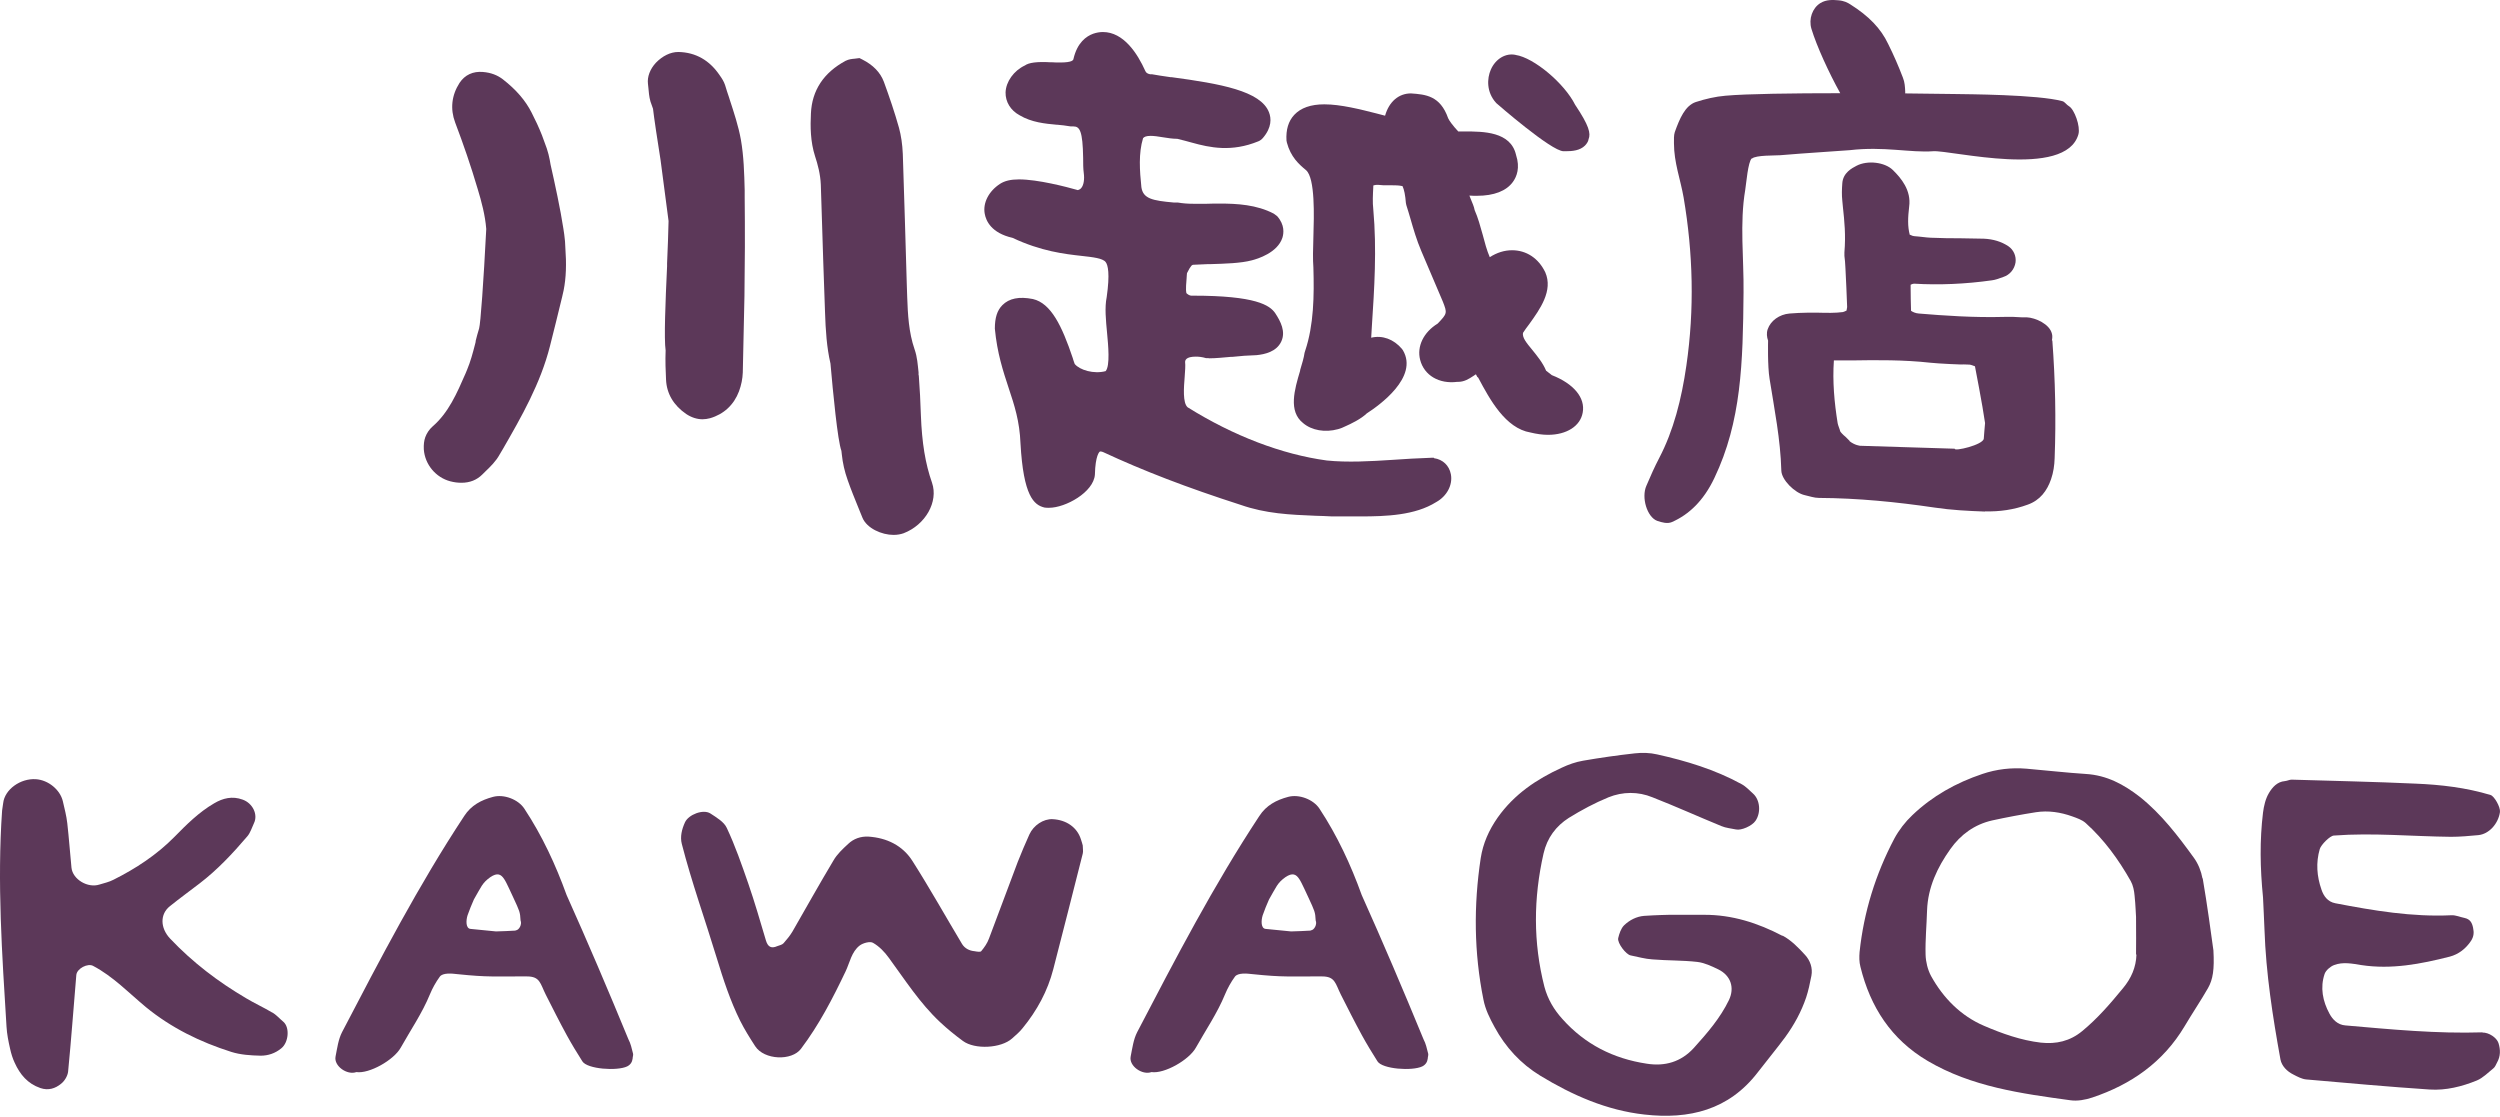 <svg width="132" height="59" viewBox="0 0 132 59" fill="none" xmlns="http://www.w3.org/2000/svg">
<path d="M92.503 8.373C92.714 8.184 93.724 8.218 93.99 8.196C95.445 8.073 96.821 7.996 97.665 7.929C99.474 7.718 100.873 8.073 102.072 7.985C103.004 7.918 109.076 9.472 109.742 7.086C109.853 6.675 109.531 5.776 109.243 5.609C109.121 5.543 109.021 5.376 108.899 5.343C107.6 4.987 103.781 4.976 103.26 4.965C102.749 4.954 101.783 4.943 100.595 4.932V4.821C100.584 4.599 100.573 4.344 100.473 4.099C100.24 3.489 99.985 2.901 99.696 2.323C99.308 1.502 98.675 0.847 97.687 0.225C97.565 0.148 97.376 0.037 97.043 0.014C96.788 -0.008 96.433 -0.03 96.122 0.159C95.689 0.425 95.489 1.002 95.644 1.524C95.922 2.434 96.555 3.822 97.165 4.921C94.69 4.921 92.203 4.954 91.104 5.054C90.583 5.098 90.05 5.221 89.539 5.387C88.973 5.576 88.684 6.264 88.429 6.975C88.374 7.141 88.385 7.363 88.385 7.563C88.385 8.584 88.729 9.472 88.895 10.427C89.395 13.368 89.473 16.332 89.04 19.307C88.784 21.083 88.362 22.737 87.608 24.18C87.364 24.647 87.141 25.146 86.93 25.646C86.653 26.267 86.964 27.3 87.497 27.5C87.752 27.588 88.041 27.666 88.274 27.566C89.184 27.167 89.95 26.434 90.516 25.246C91.948 22.249 92.026 19.163 92.059 15.444C92.081 13.657 91.848 11.792 92.148 10.027C92.203 9.694 92.292 8.551 92.492 8.362L92.503 8.373Z" fill="#5C3859"/>
<path d="M104.811 27C105.577 27.022 106.343 26.911 107.064 26.645C107.719 26.412 108.085 25.912 108.296 25.302C108.419 24.947 108.474 24.569 108.485 24.192C108.563 22.116 108.518 20.051 108.363 17.975H108.341C108.363 17.853 108.374 17.731 108.341 17.62C108.219 17.109 107.475 16.776 107.009 16.754H106.742C106.443 16.732 106.132 16.721 105.832 16.732C104.222 16.776 102.646 16.665 101.314 16.554C101.136 16.543 100.981 16.466 100.903 16.41C100.892 15.999 100.881 15.589 100.881 15.167V15.034C100.948 15 101.014 14.978 101.059 14.978C102.38 15.056 103.767 15 105.177 14.8C105.344 14.778 105.51 14.723 105.777 14.623C106.121 14.512 106.365 14.212 106.42 13.857C106.465 13.524 106.32 13.191 106.043 13.002C105.677 12.758 105.244 12.625 104.744 12.603C104.311 12.603 103.878 12.58 103.445 12.58C103.012 12.58 102.591 12.58 102.158 12.558C101.88 12.558 101.603 12.525 101.325 12.492L101.07 12.469C100.97 12.469 100.837 12.37 100.837 12.403C100.715 11.948 100.737 11.481 100.803 10.915C100.926 10.049 100.371 9.394 99.938 8.973C99.516 8.562 98.606 8.451 98.028 8.751C97.795 8.873 97.307 9.117 97.273 9.683C97.251 9.983 97.24 10.294 97.273 10.593L97.307 10.949C97.385 11.67 97.462 12.414 97.385 13.324V13.513C97.407 13.657 97.429 13.912 97.44 14.179C97.473 14.856 97.507 15.533 97.529 16.21C97.529 16.244 97.507 16.321 97.496 16.399C97.429 16.432 97.351 16.466 97.307 16.477C96.896 16.532 96.463 16.521 96.008 16.51C95.808 16.51 95.62 16.51 95.42 16.51C95.131 16.51 94.798 16.532 94.487 16.554C93.954 16.599 93.488 16.932 93.333 17.387C93.266 17.587 93.288 17.798 93.355 17.986C93.355 17.986 93.322 19.33 93.433 19.996C93.688 21.605 94.01 23.204 94.054 24.847C94.065 25.335 94.765 26.034 95.297 26.145C95.542 26.201 95.797 26.29 96.041 26.29C98.095 26.301 100.115 26.501 102.147 26.8C103.024 26.933 103.923 26.978 104.822 27.011L104.811 27ZM97.673 23.293C97.606 23.237 97.518 23.126 97.451 23.07C97.296 22.948 97.174 22.804 97.162 22.771C97.14 22.66 97.051 22.471 97.029 22.349C96.852 21.25 96.752 20.14 96.829 19.03C97.051 19.03 97.806 19.03 97.806 19.03C99.094 19.008 100.526 18.997 101.925 19.152C102.302 19.196 103.701 19.263 103.679 19.241C103.778 19.241 103.889 19.252 103.989 19.252C104.067 19.252 104.267 19.341 104.278 19.341C104.278 19.341 104.689 21.45 104.811 22.338C104.777 22.66 104.766 22.915 104.744 23.159C104.711 23.492 103.168 23.848 103.212 23.692L98.217 23.537C98.217 23.537 97.928 23.515 97.64 23.281L97.673 23.293Z" fill="#5C3859"/>
<path d="M48.5 19.818V19.663C48.456 19.263 48.434 18.852 48.289 18.442C47.979 17.542 47.934 16.599 47.901 15.7L47.879 15.045C47.812 12.736 47.745 10.427 47.668 8.129C47.646 7.618 47.579 7.163 47.468 6.753C47.235 5.92 46.957 5.11 46.669 4.321C46.48 3.822 46.103 3.433 45.536 3.145L45.381 3.067L45.115 3.1C44.993 3.111 44.826 3.123 44.648 3.211C43.494 3.833 42.872 4.765 42.817 5.987C42.783 6.664 42.783 7.474 43.039 8.262C43.172 8.662 43.316 9.195 43.339 9.75L43.383 11.126C43.438 12.913 43.494 14.69 43.561 16.477C43.594 17.453 43.649 18.331 43.849 19.196C43.982 20.717 44.227 23.27 44.426 23.803L44.449 24.003C44.493 24.436 44.593 24.891 44.76 25.357C44.926 25.834 45.126 26.323 45.315 26.789L45.536 27.333C45.77 27.899 46.558 28.243 47.179 28.243C47.379 28.243 47.557 28.21 47.712 28.155C48.867 27.71 49.555 26.489 49.211 25.49C48.856 24.48 48.678 23.381 48.623 21.927C48.6 21.25 48.567 20.528 48.511 19.807L48.5 19.818Z" fill="#5C3859"/>
<path d="M25.119 18.031L25.086 18.164C24.964 18.641 24.841 19.096 24.664 19.518L24.586 19.707C24.12 20.773 23.687 21.783 22.843 22.515C22.666 22.671 22.532 22.871 22.455 23.082C22.388 23.27 22.366 23.481 22.377 23.725C22.433 24.525 23.01 25.213 23.776 25.413C23.987 25.468 24.175 25.49 24.364 25.49C24.808 25.49 25.174 25.346 25.474 25.046L25.619 24.902C25.896 24.636 26.185 24.358 26.384 23.992L26.562 23.692C27.539 21.994 28.538 20.251 29.038 18.275C29.148 17.853 29.548 16.233 29.681 15.677L29.759 15.333C29.892 14.667 29.915 13.946 29.848 13.036C29.848 12.858 29.826 12.647 29.792 12.38L29.748 12.081C29.593 11.06 29.293 9.672 29.071 8.695L29.026 8.44C28.993 8.251 28.938 8.051 28.871 7.84L28.616 7.141C28.449 6.719 28.261 6.32 28.072 5.953C27.75 5.309 27.25 4.732 26.551 4.188C26.262 3.966 25.918 3.833 25.496 3.8C24.975 3.755 24.542 3.955 24.264 4.377C23.842 5.032 23.765 5.753 24.031 6.464C24.464 7.607 24.864 8.762 25.23 10.005C25.419 10.627 25.619 11.37 25.674 12.092C25.53 14.912 25.374 17.076 25.297 17.343C25.23 17.564 25.163 17.798 25.108 18.031H25.119Z" fill="#5C3859"/>
<path d="M37.087 22.138C37.221 22.138 37.354 22.116 37.487 22.083C38.22 21.872 38.752 21.372 39.019 20.662C39.141 20.329 39.208 19.996 39.219 19.674C39.252 18.275 39.285 16.876 39.307 15.633L39.33 13.047C39.33 12.081 39.33 11.248 39.319 10.394V10.038C39.296 9.161 39.274 8.262 39.119 7.374C38.986 6.642 38.752 5.942 38.531 5.265L38.497 5.154C38.419 4.932 38.353 4.721 38.286 4.499C38.22 4.299 38.12 4.144 38.009 3.989C37.465 3.178 36.732 2.767 35.833 2.745C35.833 2.745 35.822 2.745 35.811 2.745C35.4 2.745 34.978 2.956 34.634 3.311C34.323 3.644 34.168 4.055 34.212 4.421L34.234 4.632C34.257 4.854 34.268 5.099 34.346 5.365C34.39 5.487 34.434 5.62 34.479 5.742C34.523 6.142 34.723 7.496 34.878 8.451L35.3 11.67C35.289 12.314 35.256 13.091 35.222 13.901V14.057C35.134 15.944 35.056 17.887 35.145 18.508C35.123 19.052 35.145 19.585 35.167 20.051C35.2 20.784 35.567 21.405 36.233 21.86C36.499 22.038 36.799 22.138 37.099 22.138H37.087Z" fill="#5C3859"/>
<path d="M75.706 24.169H75.595C74.851 24.192 74.185 24.236 73.53 24.28C72.364 24.358 71.132 24.425 70.055 24.314C67.68 23.992 65.127 23.015 62.707 21.505C62.44 21.272 62.507 20.451 62.551 19.896C62.574 19.585 62.596 19.296 62.574 19.119C62.574 19.03 62.607 18.83 63.14 18.83C63.306 18.83 63.484 18.852 63.673 18.908H63.795L63.839 18.919C64.216 18.919 64.594 18.875 65.005 18.841H65.082C65.482 18.797 65.904 18.764 66.348 18.752C66.781 18.708 67.391 18.575 67.647 18.042C67.902 17.509 67.613 16.965 67.336 16.543C67.047 16.11 66.292 15.611 62.995 15.611H62.884C62.884 15.611 62.773 15.6 62.651 15.489C62.629 15.456 62.596 15.311 62.651 14.723C62.651 14.601 62.673 14.479 62.673 14.423C62.884 14.001 62.94 13.979 63.029 13.979C63.228 13.968 63.495 13.957 63.773 13.946H63.917C64.66 13.924 65.515 13.901 66.093 13.746C66.403 13.668 67.458 13.346 67.713 12.547C67.78 12.325 67.846 11.881 67.436 11.415L67.258 11.282C66.348 10.804 65.304 10.749 64.405 10.749C64.183 10.749 63.961 10.749 63.684 10.76H63.395C63.284 10.76 63.173 10.76 63.062 10.76C62.696 10.76 62.452 10.738 62.185 10.693H61.974C60.853 10.593 60.353 10.493 60.265 9.883C60.176 9.017 60.109 8.096 60.353 7.297C60.409 7.23 60.509 7.174 60.753 7.174C60.942 7.174 61.164 7.208 61.43 7.252C61.641 7.285 61.907 7.33 62.163 7.33C62.44 7.396 62.685 7.463 62.929 7.53C63.883 7.796 65.027 8.04 66.437 7.463C66.525 7.43 66.614 7.363 66.681 7.285C67.158 6.73 67.125 6.242 67.003 5.931C66.57 4.799 64.427 4.421 61.874 4.077H61.819C61.397 4.011 61.031 3.966 60.831 3.922H60.731C60.609 3.9 60.509 3.844 60.476 3.755C60.054 2.812 59.321 1.691 58.233 1.691C58.056 1.691 57.889 1.724 57.723 1.78C57.356 1.913 56.879 2.246 56.679 3.112C56.668 3.167 56.635 3.3 55.969 3.3C55.836 3.3 55.702 3.3 55.569 3.289H55.48C54.736 3.245 54.315 3.311 54.115 3.456C53.527 3.733 53.116 4.31 53.094 4.877C53.083 5.376 53.36 5.831 53.837 6.087C54.47 6.464 55.192 6.531 55.791 6.586H55.824C56.057 6.608 56.279 6.63 56.457 6.664C56.513 6.675 56.557 6.675 56.624 6.675H56.679C57.012 6.675 57.168 6.919 57.19 8.34C57.19 8.629 57.19 8.895 57.223 9.139C57.267 9.461 57.223 9.772 57.09 9.927C57.045 9.983 56.99 10.016 56.912 10.038C56.291 9.861 54.792 9.472 53.804 9.472C53.36 9.472 53.049 9.55 52.805 9.705C52.206 10.094 51.884 10.716 51.995 11.293C52.061 11.659 52.339 12.303 53.46 12.558C54.97 13.269 56.213 13.413 57.123 13.513C57.712 13.579 58.222 13.635 58.377 13.835C58.5 13.99 58.611 14.445 58.433 15.689C58.322 16.233 58.389 16.899 58.455 17.598C58.511 18.197 58.622 19.319 58.377 19.596C57.756 19.762 57.012 19.541 56.746 19.219C56.724 19.174 56.701 19.085 56.668 18.997L56.646 18.919C56.069 17.198 55.491 16.011 54.537 15.789C53.804 15.644 53.282 15.755 52.927 16.11C52.65 16.388 52.528 16.776 52.528 17.354C52.65 18.641 52.96 19.585 53.26 20.495C53.56 21.394 53.837 22.238 53.882 23.415C54.037 26.179 54.581 26.667 55.158 26.8C55.225 26.811 55.303 26.811 55.392 26.811C56.257 26.811 57.745 25.99 57.811 25.058C57.834 24.058 58.044 23.837 58.089 23.837C58.1 23.837 58.167 23.837 58.244 23.87C60.365 24.858 62.673 25.746 65.504 26.656C66.836 27.122 68.102 27.178 69.467 27.233C69.734 27.233 70 27.256 70.333 27.267C70.477 27.267 70.633 27.267 70.777 27.267H71.832C73.186 27.267 74.718 27.211 75.828 26.512C76.394 26.201 76.716 25.602 76.605 25.035C76.516 24.58 76.183 24.258 75.717 24.192L75.706 24.169Z" fill="#5C3859"/>
<path d="M78.028 19.907L78.061 19.962C78.66 21.084 79.482 22.615 80.814 22.837C81.136 22.915 81.447 22.959 81.735 22.959C82.723 22.959 83.445 22.493 83.567 21.783C83.711 21.006 83.1 20.262 81.935 19.807L81.879 19.762C81.757 19.663 81.68 19.607 81.635 19.574C81.458 19.152 81.18 18.819 80.914 18.486C80.581 18.086 80.37 17.82 80.414 17.576C80.503 17.442 80.614 17.276 80.747 17.109C81.313 16.321 82.013 15.344 81.591 14.379C81.236 13.635 80.592 13.213 79.837 13.213C79.437 13.213 79.038 13.335 78.66 13.579C78.505 13.224 78.394 12.802 78.283 12.381C78.161 11.948 78.039 11.492 77.861 11.093C77.828 10.904 77.739 10.716 77.65 10.493L77.584 10.327C77.728 10.338 77.861 10.338 77.983 10.338C78.882 10.338 79.537 10.083 79.881 9.605C80.081 9.328 80.27 8.862 80.048 8.185C79.77 6.941 78.305 6.941 77.339 6.941H77.328C77.217 6.941 77.095 6.941 76.995 6.941C76.695 6.619 76.507 6.353 76.462 6.242C76.04 5.043 75.263 4.988 74.498 4.932C73.854 4.932 73.343 5.365 73.132 6.109C72.999 6.075 72.844 6.031 72.666 5.987C71.833 5.776 70.79 5.509 69.924 5.509C69.203 5.509 68.681 5.698 68.337 6.064C68.026 6.397 67.893 6.852 67.926 7.419L67.948 7.53C68.148 8.284 68.581 8.673 68.958 8.984C69.447 9.406 69.38 11.415 69.347 12.514C69.325 13.113 69.314 13.724 69.347 14.123C69.391 15.611 69.369 17.165 68.914 18.519L68.88 18.63C68.847 18.886 68.747 19.207 68.647 19.541V19.574C68.348 20.573 68.015 21.716 68.803 22.338C69.258 22.726 69.968 22.849 70.645 22.66C70.779 22.627 70.934 22.56 71.045 22.504C71.323 22.382 71.856 22.127 72.166 21.827C72.821 21.405 74.908 19.918 74.076 18.497L74.02 18.419C73.587 17.909 72.988 17.687 72.399 17.831L72.433 17.254C72.566 15.245 72.699 13.158 72.51 11.06C72.466 10.671 72.488 10.294 72.51 9.861V9.794C72.51 9.794 72.61 9.761 72.688 9.761H72.777C72.943 9.783 73.099 9.783 73.221 9.783H73.498C73.665 9.783 73.854 9.783 74.053 9.827C74.142 10.016 74.198 10.305 74.231 10.716L74.253 10.826C74.331 11.06 74.398 11.304 74.475 11.559C74.631 12.103 74.797 12.669 75.041 13.246L76.185 15.933C76.418 16.532 76.418 16.554 75.907 17.087C75.163 17.542 74.797 18.297 74.986 19.008C75.197 19.818 75.985 20.284 76.94 20.162H76.995C77.306 20.162 77.561 20.007 77.794 19.851C77.828 19.829 77.883 19.796 77.928 19.762C77.95 19.807 77.983 19.862 78.016 19.929L78.028 19.907Z" fill="#5C3859"/>
<path d="M80.036 2.901C79.503 2.779 78.959 3.112 78.715 3.678C78.515 4.133 78.47 4.865 79.003 5.443C79.025 5.465 81.912 7.985 82.555 7.985H82.666C83.022 7.985 83.421 7.951 83.688 7.685C83.788 7.585 83.865 7.452 83.876 7.352C83.999 7.041 83.91 6.642 83.166 5.531C82.6 4.399 80.99 3.045 80.025 2.901H80.036Z" fill="#5C3859"/>
<path d="M116.291 46.382C116.224 46.005 116.069 45.616 115.847 45.305C115.003 44.14 114.126 42.985 112.983 42.075C112.139 41.42 111.24 40.931 110.13 40.865C109.087 40.798 108.043 40.676 107 40.587C106.2 40.521 105.423 40.61 104.669 40.865C103.281 41.331 102.027 42.031 100.972 43.041C100.595 43.396 100.262 43.829 100.017 44.284C99.029 46.16 98.408 48.158 98.186 50.267C98.164 50.523 98.164 50.8 98.23 51.044C98.752 53.175 99.862 54.885 101.782 56.017C104.102 57.383 106.711 57.738 109.309 58.093C109.686 58.149 110.108 58.071 110.474 57.949C112.528 57.261 114.215 56.084 115.347 54.186C115.747 53.508 116.191 52.854 116.58 52.176C116.846 51.71 116.924 51.188 116.868 50.178C116.735 49.224 116.546 47.792 116.302 46.371L116.291 46.382ZM112.805 50.4C112.783 51.078 112.528 51.655 112.095 52.176C111.429 52.987 110.752 53.775 109.941 54.441C109.298 54.974 108.565 55.14 107.755 55.051C106.711 54.929 105.712 54.574 104.757 54.163C103.536 53.642 102.604 52.698 101.96 51.533C101.782 51.2 101.682 50.789 101.671 50.411C101.649 49.634 101.727 48.846 101.749 48.069C101.793 46.848 102.293 45.794 102.981 44.828C103.525 44.062 104.258 43.529 105.19 43.318C105.956 43.152 106.722 43.007 107.499 42.885C108.154 42.785 108.798 42.885 109.42 43.107C109.664 43.196 109.93 43.285 110.119 43.451C111.096 44.328 111.862 45.383 112.506 46.526C112.628 46.748 112.683 47.026 112.705 47.281C112.761 47.803 112.772 48.325 112.783 48.413C112.783 49.357 112.794 49.879 112.783 50.4H112.805Z" fill="#5C3859"/>
<path d="M94.111 49.412C92.823 48.735 91.446 48.291 89.959 48.302C89.559 48.302 89.171 48.302 88.127 48.302C88.127 48.302 87.461 48.313 86.806 48.358C86.407 48.391 86.04 48.58 85.752 48.857C85.585 49.024 85.496 49.301 85.441 49.534C85.385 49.79 85.852 50.4 86.096 50.445C86.484 50.522 86.862 50.633 87.25 50.656C88.038 50.722 88.826 50.7 89.615 50.789C89.992 50.833 90.37 51.011 90.714 51.177C91.402 51.51 91.591 52.165 91.291 52.798C90.825 53.764 90.136 54.552 89.437 55.329C88.76 56.073 87.905 56.317 86.939 56.161C85.186 55.895 83.687 55.14 82.499 53.808C82.055 53.32 81.722 52.765 81.544 52.099C80.945 49.756 80.967 47.414 81.5 45.061C81.689 44.239 82.155 43.618 82.832 43.185C83.498 42.774 84.198 42.397 84.93 42.097C85.674 41.797 86.495 41.786 87.25 42.097C88.471 42.574 89.67 43.118 90.891 43.618C91.124 43.718 91.402 43.74 91.657 43.795C91.935 43.862 92.512 43.607 92.69 43.34C92.989 42.907 92.934 42.23 92.556 41.897C92.356 41.719 92.179 41.52 91.946 41.398C90.547 40.632 89.037 40.176 87.495 39.832C87.117 39.744 86.706 39.733 86.318 39.777C85.407 39.877 84.486 40.01 83.587 40.165C83.198 40.232 82.821 40.365 82.466 40.532C81.134 41.142 79.957 41.93 79.08 43.163C78.614 43.829 78.303 44.528 78.181 45.316C77.804 47.814 77.826 50.3 78.325 52.776C78.425 53.297 78.658 53.764 78.914 54.23C79.491 55.296 80.301 56.172 81.323 56.794C83.021 57.827 84.83 58.626 86.828 58.848C89.182 59.114 91.28 58.615 92.812 56.617C93.289 55.995 93.8 55.384 94.266 54.752C94.732 54.108 95.109 53.42 95.365 52.665C95.487 52.298 95.565 51.91 95.642 51.521C95.72 51.111 95.576 50.711 95.309 50.422C94.954 50.034 94.577 49.645 94.121 49.401L94.111 49.412Z" fill="#5C3859"/>
<path d="M131.087 54.508C128.656 54.585 126.247 54.352 123.827 54.141C123.428 54.108 123.161 53.83 122.995 53.52C122.64 52.865 122.495 52.143 122.74 51.422C122.806 51.233 123.039 51.033 123.239 50.955C123.705 50.778 124.194 50.878 124.671 50.955C126.27 51.2 127.813 50.9 129.344 50.511C129.811 50.389 130.199 50.09 130.477 49.668C130.621 49.435 130.632 49.235 130.577 48.979C130.521 48.713 130.421 48.535 130.133 48.469C129.9 48.424 129.666 48.313 129.433 48.325C127.357 48.424 125.326 48.08 123.306 47.692C122.895 47.614 122.684 47.303 122.573 46.97C122.329 46.271 122.273 45.549 122.484 44.828C122.551 44.606 123.017 44.129 123.228 44.117C125.293 43.962 127.346 44.162 129.411 44.184C129.888 44.184 130.377 44.14 130.854 44.095C131.42 44.04 131.909 43.496 131.998 42.874C132.031 42.619 131.698 42.03 131.498 41.975C130.21 41.586 128.878 41.431 127.546 41.376C125.37 41.276 123.184 41.231 120.997 41.165C120.886 41.165 120.764 41.231 120.642 41.242C120.231 41.276 119.976 41.575 119.798 41.875C119.62 42.175 119.532 42.552 119.487 42.907C119.31 44.362 119.332 45.816 119.487 47.381C119.509 47.88 119.543 48.48 119.565 49.09C119.643 51.399 119.998 53.675 120.408 55.94C120.475 56.284 120.753 56.572 121.097 56.739C121.308 56.85 121.541 56.972 121.763 56.994C123.938 57.183 126.114 57.383 128.29 57.527C129.145 57.582 129.988 57.371 130.776 57.05C131.098 56.916 131.365 56.639 131.653 56.406C131.742 56.339 131.787 56.206 131.842 56.106C132.031 55.773 132.031 55.429 131.92 55.074C131.831 54.796 131.42 54.508 131.065 54.519L131.087 54.508Z" fill="#5C3859"/>
<path d="M55.582 43.252C55.093 43.229 54.572 43.573 54.35 44.062C54.139 44.539 53.928 45.017 53.739 45.505C53.229 46.848 52.729 48.214 52.218 49.557C52.13 49.801 51.974 50.023 51.808 50.223C51.763 50.278 51.575 50.245 51.453 50.223C51.186 50.2 50.942 50.078 50.798 49.845C49.921 48.38 49.088 46.892 48.178 45.461C47.656 44.639 46.824 44.239 45.858 44.173C45.447 44.151 45.07 44.284 44.781 44.561C44.492 44.828 44.193 45.105 44.004 45.438C43.26 46.682 42.561 47.936 41.839 49.19C41.706 49.412 41.54 49.612 41.373 49.801C41.295 49.89 41.151 49.912 41.04 49.956C40.718 50.101 40.541 49.99 40.441 49.657C40.141 48.646 39.852 47.647 39.508 46.648C39.164 45.66 38.82 44.661 38.376 43.718C38.232 43.396 37.832 43.163 37.51 42.952C37.133 42.708 36.356 43.007 36.167 43.418C36 43.784 35.901 44.184 36 44.561C36.522 46.593 37.233 48.569 37.843 50.578C38.187 51.71 38.554 52.831 39.075 53.886C39.308 54.352 39.586 54.796 39.874 55.24C40.352 55.973 41.806 56.028 42.294 55.373C43.249 54.108 43.971 52.709 44.648 51.288C44.87 50.822 44.959 50.256 45.392 49.923C45.569 49.79 45.935 49.69 46.091 49.779C46.424 49.967 46.712 50.267 46.934 50.578C47.789 51.743 48.566 52.965 49.632 53.964C50.009 54.319 50.42 54.652 50.842 54.963C51.475 55.429 52.862 55.351 53.44 54.83C53.639 54.652 53.839 54.485 53.995 54.285C54.749 53.364 55.316 52.332 55.615 51.166C56.137 49.135 56.659 47.103 57.169 45.072C57.203 44.95 57.169 44.806 57.169 44.639C57.147 44.561 57.114 44.428 57.069 44.306C56.87 43.684 56.303 43.285 55.571 43.252H55.582Z" fill="#5C3859"/>
<path d="M14.376 53.464C13.931 53.198 13.443 52.976 12.999 52.709C11.523 51.843 10.168 50.811 8.981 49.557C8.459 49.002 8.437 48.269 8.97 47.847C9.48 47.437 10.013 47.048 10.535 46.648C11.478 45.927 12.289 45.061 13.055 44.162C13.221 43.973 13.299 43.696 13.41 43.462C13.632 43.007 13.343 42.408 12.81 42.219C12.266 42.019 11.767 42.142 11.301 42.419C10.501 42.885 9.846 43.54 9.203 44.195C8.27 45.139 7.171 45.86 5.995 46.449C5.761 46.571 5.506 46.626 5.251 46.704C4.64 46.904 3.841 46.438 3.774 45.816C3.697 45.028 3.641 44.251 3.552 43.462C3.508 43.074 3.408 42.697 3.319 42.308C3.175 41.697 2.553 41.187 1.898 41.142C1.077 41.087 0.244 41.686 0.167 42.408C0.156 42.541 0.122 42.663 0.111 42.797C-0.155 46.604 0.111 50.411 0.344 54.208C0.367 54.596 0.444 54.985 0.533 55.373C0.589 55.629 0.666 55.884 0.777 56.117C1.055 56.728 1.454 57.216 2.132 57.449C2.553 57.594 2.92 57.471 3.219 57.227C3.408 57.083 3.575 56.806 3.597 56.572C3.763 54.874 3.885 53.176 4.03 51.477C4.063 51.133 4.64 50.844 4.918 51C5.972 51.555 6.794 52.421 7.704 53.176C9.047 54.275 10.568 55.018 12.211 55.54C12.699 55.695 13.243 55.729 13.765 55.74C14.153 55.74 14.531 55.618 14.853 55.351C15.241 55.041 15.308 54.252 14.964 53.953C14.764 53.786 14.586 53.575 14.364 53.453L14.376 53.464Z" fill="#5C3859"/>
<path d="M29.917 47.259C29.339 45.66 28.629 44.129 27.685 42.697C27.363 42.208 26.609 41.919 26.031 42.075C25.41 42.241 24.877 42.519 24.511 43.085C22.102 46.737 20.081 50.622 18.061 54.496C17.861 54.885 17.806 55.34 17.717 55.784C17.617 56.284 18.328 56.783 18.816 56.606C19.493 56.706 20.792 55.973 21.158 55.318C21.68 54.386 22.291 53.497 22.701 52.498C22.834 52.176 23.012 51.855 23.223 51.566C23.378 51.355 23.856 51.399 24.133 51.433C25.82 51.61 26.12 51.544 27.819 51.555C28.518 51.555 28.518 51.921 28.818 52.521C29.184 53.242 29.539 53.953 29.928 54.663C30.183 55.129 30.461 55.584 30.749 56.039C31.005 56.45 32.581 56.561 33.114 56.306C33.291 56.217 33.38 56.073 33.402 55.895C33.402 55.806 33.447 55.706 33.424 55.629C33.358 55.373 33.302 55.096 33.18 54.874C32.126 52.31 31.005 49.679 29.917 47.259ZM27.23 49.135C26.775 49.157 26.675 49.168 26.187 49.179C25.754 49.135 25.299 49.09 24.844 49.046C24.588 49.024 24.599 48.602 24.688 48.325C24.733 48.18 24.955 47.625 25.021 47.492C25.41 46.826 25.454 46.626 25.887 46.315C26.265 46.06 26.453 46.16 26.62 46.415C26.753 46.604 27.008 47.203 27.108 47.403C27.43 48.102 27.463 48.147 27.486 48.602C27.574 48.802 27.408 49.124 27.219 49.124L27.23 49.135Z" fill="#5C3859"/>
<path d="M71.899 47.259C71.322 45.66 70.611 44.129 69.668 42.697C69.346 42.208 68.591 41.919 68.014 42.075C67.392 42.241 66.859 42.519 66.493 43.085C64.084 46.737 62.064 50.622 60.044 54.496C59.844 54.885 59.788 55.34 59.699 55.784C59.599 56.284 60.31 56.783 60.798 56.606C61.475 56.706 62.774 55.973 63.141 55.318C63.662 54.386 64.273 53.497 64.683 52.498C64.817 52.176 64.994 51.855 65.205 51.566C65.361 51.355 65.838 51.399 66.115 51.433C67.803 51.61 68.103 51.544 69.801 51.555C70.5 51.555 70.5 51.921 70.8 52.521C71.166 53.242 71.522 53.953 71.91 54.663C72.165 55.129 72.443 55.584 72.731 56.039C72.987 56.45 74.563 56.561 75.096 56.306C75.273 56.217 75.362 56.073 75.385 55.895C75.385 55.806 75.429 55.706 75.407 55.629C75.34 55.373 75.285 55.096 75.162 54.874C74.108 52.31 72.987 49.679 71.899 47.259ZM69.213 49.135C68.757 49.157 68.658 49.168 68.169 49.179C67.736 49.135 67.281 49.09 66.826 49.046C66.571 49.024 66.582 48.602 66.671 48.325C66.715 48.18 66.937 47.625 67.004 47.492C67.392 46.826 67.436 46.626 67.869 46.315C68.247 46.06 68.436 46.16 68.602 46.415C68.735 46.604 68.991 47.203 69.091 47.403C69.412 48.102 69.446 48.147 69.468 48.602C69.557 48.802 69.39 49.124 69.201 49.124L69.213 49.135Z" fill="#5C3859"/>
</svg>
